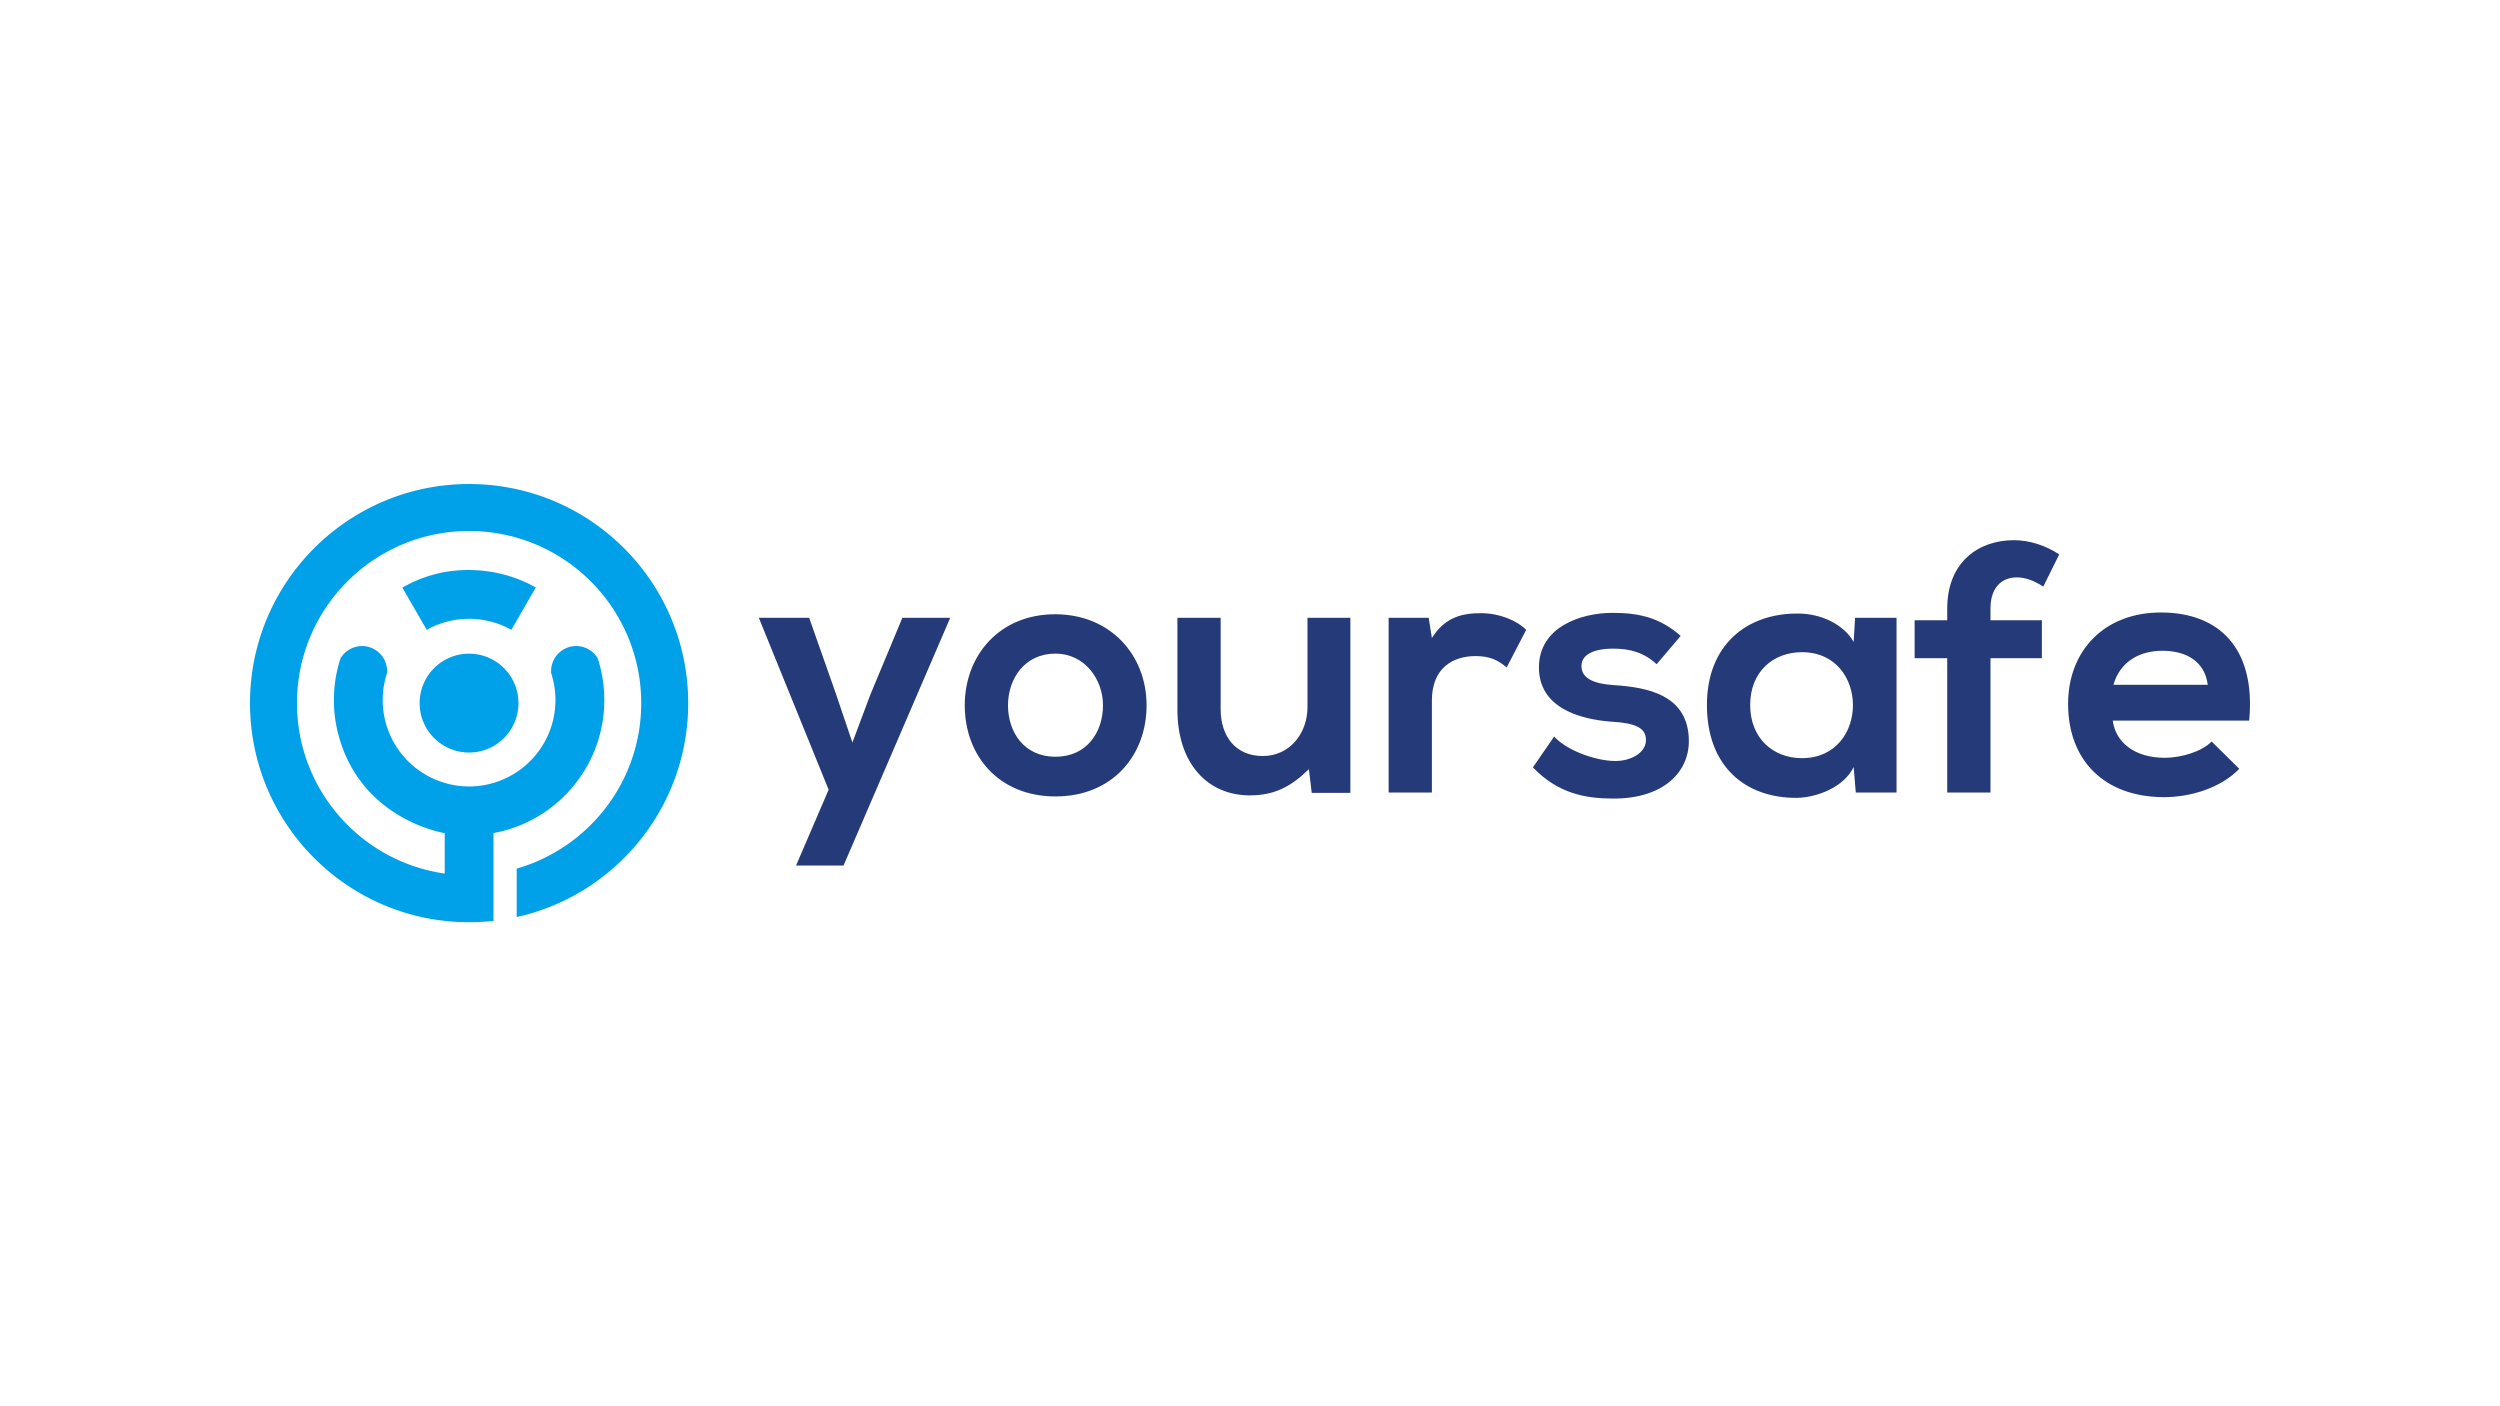 <svg xmlns="http://www.w3.org/2000/svg" width="640" height="360" viewBox="0 0 640 360"><title>Untitled 12</title><g fill="none" fill-rule="evenodd"><path fill="#00a1e9" d="M98.998 172.55a22.1 22.1 0 0 0-.271 12.393c2.59 9.668 11.37 16.387 21.356 16.387s18.767-6.726 21.357-16.387a22.15 22.15 0 0 0-.271-12.394l-.075-.244-.007-.258a6.43 6.43 0 0 1 4.468-6.36 6.41 6.41 0 0 1 7.315 2.611l.143.217.075.244c2 6.285 2.142 13.045.433 19.418-3.539 13.207-14.454 22.902-27.567 25.16l.38-.068v22.475a58 58 0 0 1-6.244.346c-2.109 0-4.197-.115-6.244-.346C85.81 232.64 64 208.862 64 180c0-30.977 25.113-56.09 56.09-56.09s56.09 25.113 56.09 56.09c0 26.794-18.787 49.202-43.907 54.761v-12.4c18.408-5.289 31.88-22.252 31.88-42.36 0-24.334-19.73-44.063-44.063-44.063-24.34 0-44.062 19.729-44.062 44.062 0 22.218 16.44 40.591 37.818 43.629v-10.353c.088.013-21.323-3.214-27.188-25.093a34.6 34.6 0 0 1 .434-19.417l.075-.244.142-.217a6.42 6.42 0 0 1 7.316-2.61 6.425 6.425 0 0 1 4.467 6.36l-.006.257zm31.913-11.317 6.25-10.834c-5.98-3.376-12.901-4.902-19.993-4.373l-.637.061c-4.76.427-9.377 1.96-13.526 4.34l6.237 10.806c6.692-3.75 14.977-3.75 21.669 0m-10.835 6.109c-6.99 0-12.65 5.668-12.65 12.651 0 6.99 5.667 12.652 12.65 12.652 6.99 0 12.652-5.668 12.652-12.652 0-6.99-5.662-12.651-12.652-12.651"/><g fill="#253a78" fill-rule="nonzero"><path d="M243.257 158.158h-12.25l-8.165 19.598-4.628 12.34-4.264-12.612-6.805-19.326H194.26l17.874 44.006-8.347 19.417h12.158zM270.114 157.25c-14.245 0-23.137 10.526-23.137 23.32 0 12.883 8.71 23.318 23.228 23.318 14.517 0 23.318-10.435 23.318-23.319 0-12.793-9.164-23.318-23.409-23.318m.09 10.072c7.44 0 12.16 6.533 12.16 13.247 0 6.805-4.084 13.157-12.16 13.157-8.075 0-12.158-6.352-12.158-13.157 0-6.714 4.174-13.247 12.159-13.247M301.417 158.158v23.5c0 13.882 7.803 21.958 18.51 21.958 6.26 0 10.525-2.178 15.152-6.715l.726 6.08h9.89v-44.823h-10.979v22.865c0 6.805-4.627 12.521-11.432 12.521-7.077 0-10.797-5.172-10.797-11.977v-23.41ZM355.494 158.158v44.732h11.07v-23.591c0-8.257 5.353-11.342 11.16-11.342 3.63 0 5.716.998 7.985 2.904l4.99-9.618c-2.45-2.45-6.896-4.265-11.523-4.265-4.537 0-9.164.817-12.612 6.352l-.817-5.172ZM430.26 162.785c-5.173-4.536-10.435-5.897-17.422-5.897-8.166 0-18.872 3.629-18.872 13.973 0 10.162 10.071 13.247 18.51 13.882 6.35.363 8.891 1.633 8.891 4.718 0 3.266-3.901 5.444-8.075 5.353-4.99-.09-12.25-2.722-15.425-6.26l-5.444 7.894c6.533 6.805 13.61 7.984 20.687 7.984 12.794 0 19.236-6.805 19.236-14.699 0-11.886-10.707-13.791-19.145-14.336-5.716-.363-8.347-1.996-8.347-4.9 0-2.812 2.903-4.445 8.166-4.445 4.264 0 7.894.998 11.07 3.992zM474.537 164.328c-2.54-4.446-8.257-7.259-14.245-7.259-13.066-.09-23.319 7.985-23.319 23.41 0 15.696 9.8 23.862 23.047 23.772 4.99-.091 11.977-2.632 14.517-7.894l.545 6.533h10.434v-44.732H474.9zm-13.247 2.631c17.42 0 17.42 27.13 0 27.13-7.35 0-13.247-5.082-13.247-13.61 0-8.53 5.898-13.52 13.247-13.52M509.56 202.89v-34.388h13.157v-9.709H509.56V155.8c0-5.444 2.904-7.985 6.715-7.985 2.268 0 4.446.817 6.805 2.36l4.083-8.257c-3.63-2.36-7.713-3.63-11.614-3.63-8.983 0-17.058 5.535-17.058 17.512v2.994h-8.348v9.709h8.348v34.388zM575.796 184.47c1.724-18.418-7.622-27.673-22.593-27.673-14.517 0-23.772 9.8-23.772 23.41 0 14.335 9.164 23.862 24.589 23.862 6.805 0 14.517-2.359 19.235-7.259l-7.077-6.986c-2.54 2.631-7.894 4.174-11.977 4.174-7.803 0-12.612-3.993-13.337-9.527zm-34.751-9.163c1.633-5.807 6.533-8.71 12.521-8.71 6.352 0 10.888 2.903 11.614 8.71z"/></g></g></svg>